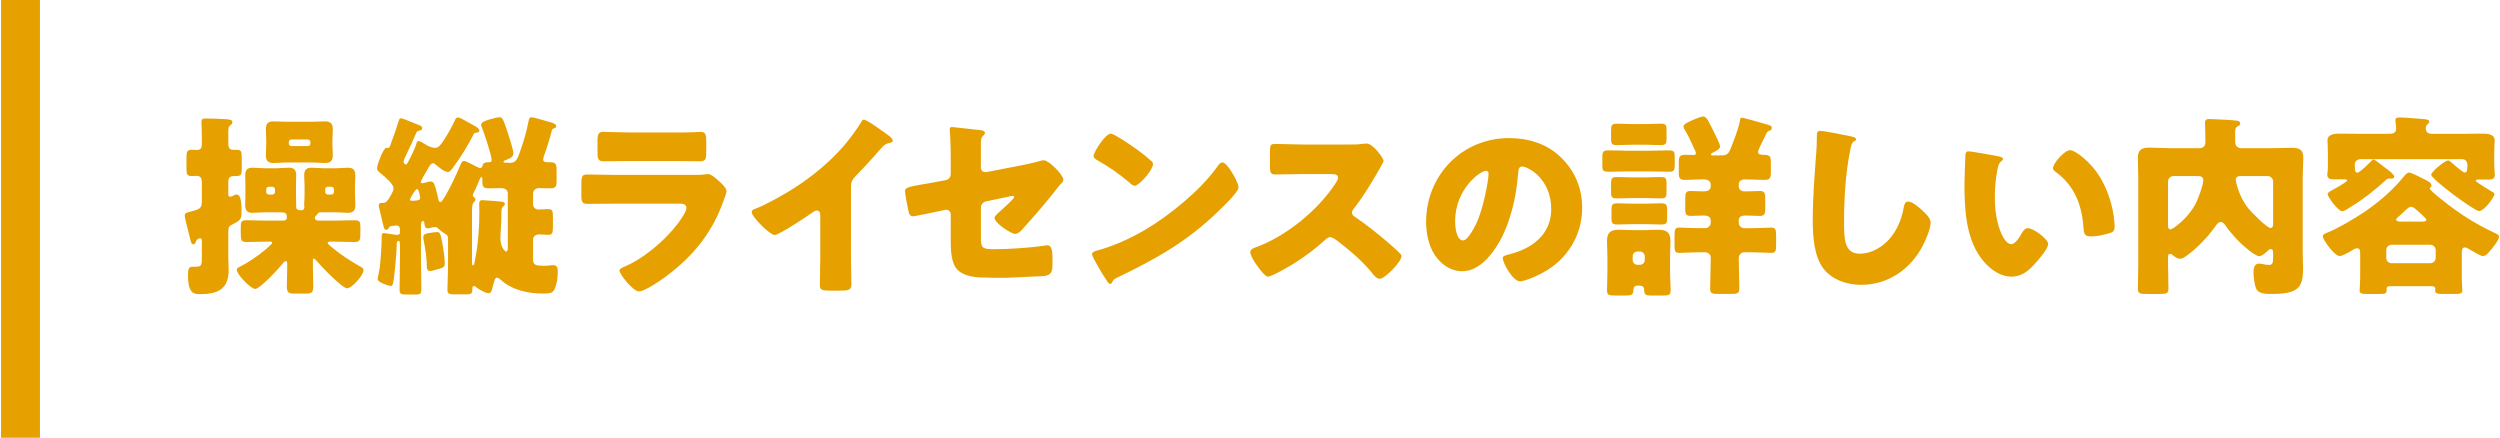 <?xml version="1.0" encoding="utf-8"?>
<!-- Generator: Adobe Illustrator 27.0.0, SVG Export Plug-In . SVG Version: 6.00 Build 0)  -->
<svg version="1.1" id="レイヤー_1" xmlns="http://www.w3.org/2000/svg" xmlns:xlink="http://www.w3.org/1999/xlink" x="0px"
	 y="0px" viewBox="0 0 257 45" style="enable-background:new 0 0 257 45;" xml:space="preserve">
<style type="text/css">
	.st0{fill:#E6A000;}
</style>
<g>
	<g>
		<path class="st0" d="M20.75,18.838c0-0.38-0.021-0.76-0.54-0.76c-0.16,0-0.3,0.02-0.46,0.02c-0.54,0-0.58-0.18-0.58-0.8v-1.08
			c0-0.6,0.04-0.82,0.54-0.82c0.18,0,0.38,0.02,0.54,0.02c0.46,0,0.5-0.36,0.5-0.56v-0.46c0-0.82-0.04-1.841-0.04-1.861
			c0-0.32,0.16-0.36,0.46-0.36c0.58,0,1.521,0.04,2.101,0.08c0.34,0.02,0.62,0.08,0.62,0.3c0,0.16-0.1,0.24-0.24,0.34
			c-0.18,0.14-0.18,0.3-0.18,0.96v0.82c0,0.28,0,0.72,0.46,0.72h0.4c0.479,0,0.52,0.2,0.52,0.8v1.12c0,0.56-0.04,0.78-0.52,0.78
			H24.03c-0.399,0-0.56,0.22-0.56,0.58v1.24c0,0.16,0,0.3,0.18,0.3c0.101,0,0.32-0.08,0.44-0.16c0.06-0.04,0.16-0.06,0.26-0.06
			c0.48,0,0.48,1.22,0.48,1.82c0,0.68-0.12,0.84-0.841,1.2c-0.439,0.22-0.52,0.3-0.52,0.82v2.5c0,0.46,0.04,0.94,0.04,1.42
			c0,2-1.16,2.48-2.94,2.48c-0.58,0-1.24,0-1.24-1.92c0-0.58,0.04-0.9,0.439-0.9h0.34c0.641,0,0.641-0.16,0.641-1.1v-1.46
			c0-0.2,0-0.36-0.18-0.36c-0.08,0-0.36,0.08-0.421,0.32c-0.04,0.16-0.14,0.3-0.279,0.3c-0.2,0-0.261-0.3-0.4-0.88
			c-0.04-0.18-0.1-0.4-0.16-0.64c-0.06-0.24-0.32-1.22-0.32-1.42c0-0.3,0.28-0.34,0.521-0.4c0.98-0.28,1.24-0.28,1.24-1.1V18.838z
			 M27.391,24.839c-0.681,0-1.341,0.04-2.001,0.04c-0.62,0-0.64-0.12-0.64-1.12v-0.42c0-0.561,0.06-0.7,0.66-0.7
			c0.66,0,1.32,0.04,1.98,0.04h1.7c0.22,0,0.4-0.06,0.4-0.32c0-0.54-0.16-0.54-1.081-0.54h-1.14c-0.44,0-0.88,0.06-1.301,0.06
			c-0.56,0-0.76-0.24-0.76-0.8c0-0.34,0.02-0.68,0.02-1.02v-1c0-0.34-0.02-0.68-0.02-1.02c0-0.54,0.2-0.8,0.74-0.8
			c0.44,0,0.88,0.06,1.32,0.06h1.14c0.421,0,0.86-0.06,1.28-0.06c0.561,0,0.761,0.24,0.761,0.8c0,0.34-0.021,0.68-0.021,1.02v1
			c0,0.36,0.021,0.7,0.021,0.98v0.24c0,0.3,0.24,0.34,0.52,0.34c0.181,0,0.32-0.1,0.32-0.3c0-0.06-0.02-0.16-0.02-0.26
			c0-0.32,0.04-0.66,0.04-1v-1c0-0.34-0.04-0.68-0.04-1.02c0-0.54,0.2-0.8,0.74-0.8c0.439,0,0.88,0.06,1.32,0.06h1.14
			c0.42,0,0.86-0.06,1.301-0.06c0.54,0,0.76,0.24,0.76,0.8c0,0.34-0.04,0.68-0.04,1.02v1c0,0.34,0.04,0.68,0.04,1.02
			c0,0.54-0.2,0.8-0.76,0.8c-0.44,0-0.86-0.06-1.301-0.06h-1.14c-0.561,0-0.58,0-0.721,0.22c-0.04,0.06-0.08,0.1-0.14,0.14
			c-0.08,0.08-0.101,0.12-0.101,0.22c0,0.24,0.24,0.28,0.421,0.28h1.62c0.68,0,1.34-0.04,2-0.04c0.58,0,0.641,0.16,0.641,0.7v0.42
			c0,0.92,0,1.12-0.641,1.12c-0.66,0-1.32-0.04-2-0.04h-0.42c-0.12,0-0.301,0-0.301,0.12s0.301,0.36,0.4,0.44
			c1,0.84,1.96,1.44,3.081,2.081c0.12,0.06,0.199,0.14,0.199,0.3c0,0.52-1.2,1.86-1.68,1.86c-0.5,0-2.701-2.301-3.101-2.781
			c-0.08-0.1-0.24-0.28-0.341-0.28c-0.079,0-0.079,0.06-0.079,0.26v0.68c0,0.64,0.039,1.28,0.039,1.94c0,0.62-0.199,0.72-0.739,0.72
			h-1.24c-0.561,0-0.74-0.12-0.74-0.76c0-0.58,0.04-1.24,0.04-1.9v-0.34c0-0.18,0-0.34-0.141-0.34c-0.14,0-0.24,0.16-0.34,0.28
			c-0.36,0.46-2.32,2.581-2.801,2.581c-0.479,0-1.9-1.5-1.9-1.96c0-0.16,0.12-0.22,0.24-0.28c0.82-0.4,1.98-1.18,2.681-1.78
			c0.12-0.1,0.72-0.6,0.72-0.72s-0.14-0.12-0.28-0.12H27.391z M32.012,12.517c0.46,0,0.92-0.04,1.38-0.04c0.58,0,0.82,0.22,0.82,0.8
			c0,0.36-0.04,0.74-0.04,1.121v0.44c0,0.38,0.04,0.74,0.04,1.12c0,0.56-0.24,0.8-0.8,0.8c-0.461,0-0.94-0.06-1.4-0.06h-2.501
			c-0.46,0-0.92,0.06-1.38,0.06c-0.561,0-0.801-0.22-0.801-0.8c0-0.38,0.04-0.74,0.04-1.12v-0.44c0-0.38-0.04-0.76-0.04-1.121
			c0-0.56,0.221-0.8,0.78-0.8c0.48,0,0.94,0.04,1.4,0.04H32.012z M27.371,19.738c0,0.14,0.101,0.26,0.261,0.26h0.38
			c0.14,0,0.26-0.12,0.26-0.26v-0.28c0-0.14-0.12-0.26-0.26-0.26h-0.38c-0.16,0-0.261,0.12-0.261,0.26V19.738z M29.691,14.757
			c0,0.14,0.12,0.26,0.261,0.26h1.7c0.14,0,0.26-0.12,0.26-0.26v-0.16c0-0.14-0.12-0.26-0.26-0.26h-1.7
			c-0.141,0-0.24,0.12-0.261,0.26V14.757z M33.432,19.738c0,0.14,0.12,0.26,0.26,0.26h0.381c0.14,0,0.26-0.12,0.26-0.26v-0.28
			c0-0.14-0.12-0.26-0.26-0.26h-0.381c-0.16,0-0.26,0.12-0.26,0.26V19.738z"/>
		<path class="st0" d="M43.018,14.497c0.16,0,0.46,0.18,0.641,0.3c0.3,0.2,0.7,0.4,1.06,0.4c0.381,0,0.58-0.3,0.9-0.78
			c0.44-0.68,0.74-1.201,1.101-1.96c0.12-0.26,0.16-0.38,0.36-0.38c0.22,0,0.92,0.42,1.2,0.58c0.58,0.32,1,0.52,1,0.78
			c0,0.14-0.16,0.18-0.3,0.2c-0.16,0.02-0.221,0.04-0.301,0.18c-0.54,1.081-1.3,2.321-2.021,3.281c-0.2,0.28-0.38,0.58-0.62,0.58
			c-0.359,0-0.88-0.46-1.16-0.68c-0.1-0.08-0.24-0.22-0.359-0.22c-0.2,0-0.341,0.24-0.581,0.64c-0.079,0.14-0.159,0.32-0.279,0.5
			c-0.04,0.06-0.061,0.1-0.12,0.2c-0.12,0.22-0.28,0.5-0.28,0.6s0.06,0.12,0.14,0.12c0.101,0,0.221-0.04,0.301-0.06
			c0.16-0.04,0.439-0.12,0.6-0.12c0.32,0,0.42,0.32,0.74,1.72c0.021,0.12,0.08,0.4,0.24,0.4c0.12,0,0.32-0.34,0.48-0.6
			c0.04-0.06,0.06-0.1,0.1-0.18c0.54-0.94,1-1.94,1.42-2.921c0.16-0.36,0.2-0.52,0.421-0.52c0.18,0,0.439,0.14,0.62,0.24
			c0.02,0.02,0.079,0.04,0.119,0.06c0.28,0.14,0.801,0.42,0.921,0.42c0.2,0,0.24-0.22,0.26-0.3c0.06-0.26,0.36-0.3,0.58-0.3H50.3
			c0.159,0,0.239-0.04,0.239-0.22c0-0.5-0.76-2.76-0.979-3.301c-0.04-0.1-0.101-0.22-0.101-0.34c0-0.3,0.641-0.48,1.101-0.6
			c0.2-0.06,0.6-0.16,0.8-0.16c0.28,0,0.36,0.14,0.841,1.581c0.119,0.36,0.58,1.82,0.58,2.12c0,0.42-0.501,0.581-0.801,0.7
			c-0.12,0.04-0.22,0.1-0.22,0.18c0,0.1,0.22,0.1,0.46,0.1h0.26c0.62,0,0.761-0.54,1.001-1.2c0.359-1.021,0.659-2.041,0.859-3.101
			c0.04-0.22,0.08-0.38,0.301-0.38c0.22,0,1.12,0.28,1.42,0.36c0.7,0.2,1.12,0.28,1.12,0.56c0,0.14-0.12,0.18-0.22,0.22
			c-0.16,0.04-0.2,0.08-0.24,0.24c-0.12,0.52-0.48,1.7-0.66,2.201c-0.08,0.2-0.22,0.56-0.22,0.76c0,0.26,0.26,0.28,0.479,0.28h0.2
			c0.601,0,0.7,0.18,0.7,0.78v1.16c0,0.54-0.1,0.74-0.62,0.74c-0.42,0-0.82-0.02-1.22-0.02c-0.32,0-0.581,0.26-0.581,0.56v1.1
			c0,0.3,0.24,0.54,0.541,0.54c0.34,0,0.68-0.04,1.02-0.04c0.44,0,0.48,0.2,0.48,0.84v0.96c0,0.62-0.04,0.84-0.48,0.84
			c-0.319,0-0.62-0.04-0.92-0.04c-0.4,0-0.641,0.22-0.641,0.541v2.1c0,0.56,0.461,0.58,1.041,0.58c0.18,0,0.359,0,0.56-0.02
			c0.08-0.02,0.4-0.04,0.48-0.04c0.4,0,0.46,0.28,0.46,0.621c0,0.58-0.06,1.18-0.28,1.74c-0.2,0.48-0.439,0.56-1.2,0.56
			c-1.54,0-3.181-0.34-4.341-1.38c-0.1-0.08-0.3-0.26-0.42-0.26c-0.22,0-0.3,0.38-0.36,0.621c-0.02,0.06-0.02,0.06-0.04,0.12
			c-0.14,0.62-0.2,0.86-0.479,0.86c-0.32,0-0.961-0.38-1.221-0.58c-0.08-0.08-0.18-0.16-0.26-0.16c-0.181,0-0.181,0.18-0.181,0.38
			c0,0.44-0.18,0.48-0.74,0.48h-1.1c-0.521,0-0.721-0.04-0.721-0.48c0-0.78,0.061-1.541,0.061-2.321v-2.92
			c0-0.34-0.12-0.4-0.42-0.58c-0.2-0.12-0.381-0.28-0.561-0.44c-0.12-0.12-0.2-0.18-0.38-0.18c-0.141,0-0.38,0.06-0.5,0.1
			c-0.061,0.02-0.16,0.04-0.221,0.04c-0.319,0-0.319-0.36-0.359-0.58c0-0.08-0.021-0.18-0.12-0.18c-0.181,0-0.221,0.2-0.221,0.36
			v3.541c0,1.041,0.04,2.061,0.04,3.101c0,0.52-0.14,0.56-0.68,0.56h-0.48c-0.96,0-1.08,0-1.08-0.54c0-1.041,0.04-2.081,0.04-3.121
			v-1.58c0-0.1-0.02-0.28-0.16-0.28c-0.16,0-0.18,0.22-0.18,0.521c0,0.54-0.14,2.18-0.26,3.121c-0.08,0.68-0.141,1-0.341,1
			c-0.159,0-1.36-0.36-1.36-0.72c0-0.04,0.2-1.02,0.221-1.14c0.08-0.64,0.2-2.36,0.2-3.021v-0.28c0-0.14,0.04-0.28,0.22-0.28
			c0.1,0,1,0.14,1.12,0.16s0.18,0.02,0.24,0.02c0.2,0,0.3-0.08,0.3-0.28v-0.28c0-0.26-0.14-0.4-0.4-0.4c-0.06,0-0.399,0.04-0.5,0.06
			c-0.14,0.04-0.159,0.04-0.239,0.18c-0.061,0.12-0.16,0.2-0.28,0.2c-0.16,0-0.2-0.14-0.24-0.26c-0.14-0.44-0.34-1.46-0.48-2
			c-0.02-0.08-0.04-0.16-0.04-0.26c0-0.24,0.16-0.24,0.461-0.24c0.3,0,0.52-0.32,0.68-0.62c0.04-0.08,0.08-0.14,0.12-0.2
			c0.1-0.2,0.26-0.46,0.26-0.7c0-0.42-0.92-1.2-1.3-1.5c-0.221-0.18-0.4-0.32-0.4-0.54c0-0.4,0.68-2.121,0.96-2.121
			c0.021,0,0.04,0,0.08,0.02c0.061,0.02,0.061,0.02,0.08,0.02c0.181,0,0.22-0.22,0.34-0.56c0.28-0.74,0.54-1.46,0.761-2.2
			c0.08-0.26,0.1-0.3,0.26-0.3c0.12,0,0.8,0.28,1.24,0.46c0.16,0.06,0.24,0.1,0.34,0.14c0.32,0.12,0.58,0.2,0.58,0.4
			c0,0.24-0.22,0.26-0.26,0.26c-0.2,0.04-0.28,0.08-0.36,0.26c-0.319,0.76-0.6,1.38-0.939,2.06c-0.021,0.04-0.04,0.08-0.08,0.18
			c-0.12,0.24-0.28,0.56-0.28,0.68c0,0.14,0.12,0.32,0.26,0.32c0.16,0,0.96-1.781,1.021-2
			C42.818,14.717,42.858,14.497,43.018,14.497z M43.199,20.378c0-0.04-0.12-0.94-0.32-0.94s-0.74,1-0.74,1.08
			c0,0.12,0.14,0.12,0.22,0.12C42.558,20.638,43.199,20.638,43.199,20.378z M43.518,24.359c0-0.32,0.36-0.36,0.58-0.4
			c0.221-0.04,0.62-0.1,0.82-0.1c0.32,0,0.36,0.14,0.54,1.06c0.12,0.6,0.261,1.561,0.261,2.161c0,0.32-0.061,0.42-0.601,0.56
			c-0.2,0.06-0.72,0.22-0.9,0.22c-0.26,0-0.34-0.2-0.34-0.42c0-1-0.18-1.96-0.36-2.94V24.359z M48.519,26.979
			c0,0.06,0,0.3,0.101,0.3c0.14,0,0.18-0.36,0.2-0.5c0.319-1.52,0.46-3.381,0.46-4.921c0-0.3-0.021-0.6-0.021-0.88
			c0-0.26,0.061-0.4,0.32-0.4c0.2,0,1.4,0.1,1.681,0.12c0.16,0.02,0.64,0.02,0.64,0.26c0,0.1-0.1,0.2-0.16,0.26
			c-0.199,0.18-0.199,0.28-0.199,0.92c0,0.2,0,0.46-0.021,0.8c-0.02,0.42-0.08,1.22-0.08,1.561c0,0.86,0.44,1.36,0.601,1.36
			c0.14,0,0.16-0.24,0.16-0.36v-5.621c0-0.42-0.381-0.54-0.721-0.54c-0.42,0-0.84,0.02-1.26,0.02c-0.641,0-0.641-0.24-0.641-1.021
			c0-0.06-0.02-0.14-0.1-0.14s-0.221,0.34-0.4,0.78c-0.12,0.28-0.24,0.561-0.38,0.82c-0.04,0.08-0.101,0.2-0.101,0.28
			c0,0.12,0.101,0.18,0.181,0.24c0.06,0.06,0.1,0.1,0.1,0.2c0,0.12-0.08,0.18-0.16,0.26c-0.18,0.16-0.2,0.46-0.2,1.36V26.979z"/>
		<path class="st0" d="M71.045,17.978c0.521,0,1.061,0,1.32-0.04c0.14-0.02,0.32-0.04,0.46-0.04c0.32,0,0.98,0.62,1.261,0.88
			c0.24,0.24,0.6,0.58,0.6,0.9c0,0.18-0.26,0.8-0.319,1c-1.081,3.041-2.861,5.341-5.361,7.321c-0.58,0.48-2.641,1.96-3.321,1.96
			c-0.6,0-2-1.76-2-2.14c0-0.18,0.26-0.3,0.4-0.36c2.08-0.86,4.24-2.701,5.601-4.481c0.24-0.32,0.88-1.22,0.88-1.6
			c0-0.4-0.399-0.44-0.64-0.44h-6.821c-0.9,0-1.78,0.02-2.661,0.02c-0.6,0-0.68-0.18-0.68-0.96v-1.14c0-0.8,0.12-0.92,0.64-0.92
			c0.921,0,1.841,0.04,2.761,0.04H71.045z M69.345,13.617c0.62,0,1.26,0,1.9-0.02c0.26,0,0.521-0.04,0.78-0.04
			c0.5,0,0.58,0.28,0.58,1v0.94c0,0.82-0.021,1.08-0.641,1.08c-0.88,0-1.76-0.02-2.62-0.02h-4.661c-0.86,0-1.74,0.02-2.62,0.02
			c-0.601,0-0.641-0.26-0.641-1.02v-1.101c0-0.66,0.12-0.9,0.58-0.9c0.601,0,1.7,0.06,2.681,0.06H69.345z"/>
		<path class="st0" d="M87.481,26.5c0,0.54,0.021,1.08,0.021,1.62c0,0.36,0.02,0.74,0.02,1.12c0,0.62-0.34,0.64-1.34,0.64h-0.82
			c-0.94,0-1.08-0.12-1.08-0.58c0-0.9,0.04-1.8,0.04-2.7v-4.461c0-0.3-0.101-0.5-0.36-0.5c-0.181,0-0.44,0.2-0.58,0.3
			c-0.54,0.38-3.301,2.22-3.761,2.22s-2.341-1.84-2.341-2.36c0-0.22,0.24-0.3,0.42-0.36c1.061-0.4,2.921-1.46,3.901-2.081
			c1.82-1.16,3.681-2.681,5.101-4.321c0.58-0.66,1.381-1.741,1.841-2.501c0.04-0.1,0.12-0.24,0.26-0.24c0.3,0,1.98,1.22,2.581,1.66
			c0.239,0.18,0.399,0.38,0.399,0.5c0,0.14-0.14,0.18-0.26,0.22c-0.28,0.06-0.5,0.12-0.721,0.34c-0.479,0.48-1.359,1.58-2.86,3.101
			c-0.32,0.34-0.46,0.58-0.46,1.02V26.5z"/>
		<path class="st0" d="M100.836,24.379c0,1.08,0.101,1.24,1.32,1.24c1.54,0,3.661-0.14,5.181-0.36c0.101-0.02,0.261-0.04,0.36-0.04
			c0.46,0,0.5,0.74,0.5,1.34v0.62c0,0.46-0.04,0.86-0.399,1.06c-0.141,0.08-0.301,0.12-0.461,0.14c-0.64,0.02-3.561,0.18-3.96,0.18
			c-0.881,0-1.761,0-2.641-0.04c-0.78-0.04-1.761-0.22-2.321-0.8c-0.62-0.64-0.68-1.92-0.68-2.981v-2.7c0-0.26-0.2-0.48-0.48-0.48
			c-0.02,0-0.1,0.02-0.18,0.04l-0.3,0.06c-0.38,0.08-2.741,0.58-2.9,0.58c-0.381,0-0.44-0.32-0.521-0.72
			c-0.08-0.36-0.32-1.56-0.32-1.88c0-0.36,0.44-0.44,1.641-0.66c0.42-0.06,0.94-0.16,1.58-0.28l0.98-0.18
			c0.3-0.06,0.5-0.32,0.5-0.62v-1.38c0-0.74,0-1.48-0.04-2.22c0-0.3-0.06-0.68-0.06-0.98c0-0.18,0.04-0.26,0.239-0.26l2.921,0.32
			c0.16,0.02,0.46,0.08,0.46,0.28c0,0.08-0.04,0.12-0.12,0.22c-0.279,0.28-0.3,0.48-0.3,0.86v2.521c0,0.24,0.2,0.44,0.44,0.44
			c0.04,0,0.2-0.02,0.3-0.04l3.301-0.64c0.7-0.14,1.38-0.28,2.061-0.48c0.12-0.04,0.26-0.06,0.38-0.06c0.5,0,2,1.5,2,2
			c0,0.18-0.14,0.3-0.26,0.42c-0.18,0.18-0.7,0.86-0.9,1.12c-0.96,1.18-1.96,2.34-2.98,3.46c-0.2,0.24-0.479,0.561-0.82,0.561
			c-0.42,0-2.12-1.101-2.12-1.661c0-0.18,0.521-0.62,0.68-0.76c0.181-0.16,1.341-1.18,1.341-1.36c0-0.06-0.061-0.12-0.16-0.12
			s-0.38,0.06-0.5,0.1l-2.24,0.46c-0.32,0.08-0.521,0.38-0.521,0.62V24.379z"/>
		<path class="st0" d="M126.863,18.098c0.04,0.06,0.061,0.14,0.12,0.22c0.141,0.3,0.34,0.72,0.34,0.94c0,0.48-1.62,2.021-2.04,2.42
			c-3.221,3.141-6.441,4.941-10.442,6.861c-0.399,0.2-0.38,0.24-0.54,0.521c-0.02,0.06-0.08,0.12-0.16,0.12
			c-0.16,0-0.28-0.18-0.359-0.32c-0.341-0.5-0.66-1.02-0.94-1.541c-0.141-0.24-0.58-0.98-0.58-1.2c0-0.18,0.22-0.28,0.38-0.32
			c1.78-0.48,3.521-1.26,5.121-2.201c2.46-1.46,5.541-3.961,7.222-6.261c0.04-0.06,0.08-0.1,0.12-0.16
			c0.18-0.26,0.34-0.48,0.56-0.48C126.063,16.697,126.683,17.777,126.863,18.098z M114.821,14.017c1.62,0.96,2.86,1.92,3.521,2.521
			c0.12,0.1,0.18,0.2,0.18,0.36c0,0.58-1.42,2.2-1.88,2.2c-0.181,0-0.38-0.18-0.5-0.3c-1.16-0.96-2.041-1.601-3.361-2.341
			c-0.16-0.1-0.359-0.22-0.359-0.42c0-0.4,1.2-2.3,1.78-2.3C114.3,13.737,114.541,13.856,114.821,14.017z"/>
		<path class="st0" d="M138.629,14.857c0.4,0,0.98,0,1.381-0.06c0.14-0.02,0.36-0.04,0.5-0.04c0.62,0,1.721,1.5,1.721,1.78
			c0,0.1-0.16,0.38-0.301,0.62c-0.38,0.68-1.56,2.761-2.78,4.321c-0.1,0.12-0.16,0.22-0.16,0.38c0,0.2,0.101,0.32,0.28,0.42
			c1.22,0.84,2.521,1.86,3.641,2.841c0.2,0.18,0.9,0.8,1.04,0.98c0.08,0.06,0.12,0.14,0.12,0.24c0,0.56-1.681,2.32-2.24,2.32
			c-0.3,0-0.561-0.32-0.78-0.58c-0.02-0.06-0.06-0.1-0.1-0.14c-1.021-1.22-2.261-2.26-3.521-3.221c-0.199-0.14-0.479-0.34-0.66-0.34
			c-0.199,0-0.359,0.1-0.5,0.24c-0.96,0.88-2.04,1.7-3.141,2.4c-0.439,0.28-2.38,1.42-2.78,1.42c-0.36,0-1.101-1.101-1.32-1.42
			c-0.16-0.24-0.5-0.82-0.5-1.08c0-0.3,0.28-0.42,0.52-0.5c3.101-1.1,6.422-3.801,8.222-6.561c0.101-0.14,0.28-0.42,0.28-0.601
			c0-0.34-0.34-0.38-0.68-0.38h-3.041c-0.9,0-1.82,0.04-2.74,0.04c-0.5,0-0.54-0.24-0.54-0.96v-1.34c0-0.7,0.04-0.84,0.52-0.84
			c0.921,0,1.841,0.06,2.761,0.06H138.629z"/>
		<path class="st0" d="M160.527,16.237c1.42,1.42,2.12,3.161,2.12,5.141c0,2.82-1.54,5.301-4.021,6.641
			c-0.501,0.28-1.821,0.9-2.381,0.9c-0.7,0-1.761-1.84-1.761-2.4c0-0.18,0.181-0.26,0.761-0.4c2.32-0.6,4.221-2.061,4.221-4.621
			c0-3.141-2.4-4.381-3.001-4.381c-0.34,0-0.38,0.36-0.399,0.72c-0.221,2.781-1.021,6.182-2.861,8.382
			c-0.74,0.9-1.7,1.661-2.9,1.661c-1.34,0-2.44-0.92-3.041-2.061c-0.46-0.88-0.66-2.021-0.66-3.001c0-4.801,3.701-8.622,8.522-8.622
			C157.166,14.197,159.086,14.797,160.527,16.237z M149.584,22.778c0,0.48,0.119,1.94,0.819,1.94c0.48,0,1.161-1.32,1.36-1.74
			c0.7-1.44,1.261-4.401,1.261-5.121c0-0.16-0.08-0.3-0.26-0.3C152.185,17.558,149.584,19.398,149.584,22.778z"/>
		<path class="st0" d="M169.482,15.497c0.68,0,1.34-0.04,2.021-0.04c0.6,0,0.66,0.14,0.66,0.66v0.82c0,0.58-0.061,0.72-0.66,0.72
			c-0.681,0-1.341-0.04-2.021-0.04h-2.081c-0.659,0-1.34,0.04-2.02,0.04c-0.521,0-0.66-0.1-0.66-0.52v-0.98
			c0-0.56,0.08-0.7,0.64-0.7c0.681,0,1.36,0.02,2.04,0.04H169.482z M165.241,26.279c0-0.52-0.04-1.04-0.04-1.541
			c0-0.86,0.42-1.12,1.221-1.12c0.5,0,1,0.04,1.5,0.04h1.101c0.479,0,0.96-0.04,1.46-0.04c0.82,0,1.24,0.26,1.24,1.14
			c0,0.521-0.04,1.021-0.04,1.521v1.7c0,0.64,0.061,1.26,0.061,1.86c0,0.5-0.2,0.541-0.841,0.541h-1.22c-0.5,0-0.641-0.1-0.66-0.541
			c0-0.44-0.24-0.48-0.62-0.48c-0.44,0-0.48,0.18-0.5,0.58c-0.021,0.4-0.28,0.44-0.841,0.44h-1.02c-0.62,0-0.841-0.04-0.841-0.521
			c0-0.56,0.04-1.26,0.04-1.88V26.279z M169.042,12.756c0.58,0,1.16-0.04,1.66-0.04c0.561,0,0.62,0.14,0.62,0.66v0.84
			c0,0.54-0.06,0.7-0.64,0.7c-0.48,0-1.061-0.04-1.641-0.04h-1.14c-0.561,0-1.141,0.04-1.641,0.04c-0.561,0-0.641-0.12-0.641-0.62
			v-0.82c0-0.62,0.04-0.76,0.641-0.76c0.52,0,1.08,0.04,1.641,0.04H169.042z M169.042,18.238c0.561,0,1.101-0.04,1.66-0.04
			c0.561,0,0.62,0.16,0.62,0.66v0.84c0,0.56-0.06,0.7-0.64,0.7c-0.48,0-1.061-0.04-1.641-0.04h-1.14c-0.561,0-1.141,0.04-1.641,0.04
			c-0.54,0-0.641-0.12-0.641-0.58v-0.96c0-0.521,0.08-0.66,0.62-0.66c0.561,0,1.121,0.04,1.661,0.04H169.042z M169.082,20.938
			c0.601,0,1.181-0.04,1.641-0.04c0.62,0,0.66,0.16,0.66,0.76v0.8c0,0.5-0.101,0.62-0.66,0.62c-0.5,0-1.04-0.04-1.641-0.04h-1.14
			c-0.58,0-1.121,0.04-1.621,0.04c-0.6,0-0.66-0.12-0.66-0.72v-0.76c0-0.56,0.061-0.7,0.641-0.7c0.479,0,1.04,0.04,1.641,0.04
			H169.082z M167.841,26.739c0,0.28,0.22,0.48,0.48,0.48h0.28c0.26,0,0.479-0.2,0.479-0.48v-0.4c0-0.26-0.22-0.48-0.479-0.48h-0.28
			c-0.261,0-0.48,0.22-0.48,0.48V26.739z M179.064,12.096c0.16,0,2.12,0.56,2.44,0.66c0.36,0.1,0.64,0.16,0.64,0.4
			c0,0.16-0.1,0.24-0.239,0.28c-0.24,0.08-0.28,0.18-0.381,0.4c-0.02,0.06-0.079,0.18-0.14,0.3c-0.26,0.5-0.66,1.32-0.66,1.5
			c0,0.26,0.32,0.28,0.641,0.28c0.62,0.02,0.68,0.2,0.68,0.82v0.92c0,0.64-0.06,0.84-0.7,0.84c-0.64,0-1.28-0.06-1.92-0.06
			c-0.341,0-0.681,0.12-0.681,0.54v0.14c0,0.44,0.3,0.56,0.681,0.56c0.5,0,1-0.04,1.5-0.04c0.48,0,0.54,0.24,0.54,0.8v1.1
			c0,0.48-0.1,0.66-0.561,0.66c-0.479,0-0.979-0.04-1.46-0.04c-0.34,0-0.7,0.06-0.7,0.5v0.24c0,0.3,0.24,0.56,0.561,0.56h0.899
			c0.681,0,1.381-0.06,1.881-0.06c0.46,0,0.5,0.24,0.5,0.88v0.9c0,0.56-0.04,0.82-0.46,0.82c-0.641,0-1.28-0.06-1.921-0.06h-0.92
			c-0.3,0-0.54,0.28-0.54,0.58v0.1c0,1,0.061,2.021,0.061,3.041c0,0.52-0.221,0.56-0.921,0.56h-1.2c-0.66,0-0.88-0.04-0.88-0.54
			c0-1.021,0.06-2.041,0.06-3.061v-0.14c0-0.32-0.279-0.54-0.58-0.54h-0.76c-0.641,0-1.28,0.06-1.921,0.06
			c-0.42,0-0.46-0.22-0.46-0.82v-0.94c0-0.62,0.04-0.84,0.48-0.84c0.52,0,1.22,0.06,1.9,0.06h0.78c0.3,0,0.56-0.26,0.56-0.56v-0.22
			c0-0.42-0.359-0.521-0.7-0.521c-0.46,0-0.92,0.04-1.36,0.04c-0.52,0-0.56-0.22-0.56-0.78v-0.92c0-0.64,0.04-0.86,0.56-0.86
			c0.44,0,0.881,0.04,1.341,0.04c0.36,0,0.72-0.1,0.72-0.54v-0.14c0-0.5-0.479-0.56-0.819-0.56c-0.601,0-1.181,0.06-1.781,0.06
			c-0.54,0-0.68-0.16-0.68-0.66v-1.16c0-0.6,0.1-0.76,0.7-0.76c0.26,0,0.52,0.02,0.78,0.02c0.1,0,0.28-0.02,0.28-0.16
			c0-0.16-0.16-0.46-0.24-0.62c-0.28-0.64-0.54-1.2-0.9-1.8c-0.08-0.12-0.14-0.24-0.14-0.32c0-0.16,0.1-0.26,0.3-0.38
			c0.36-0.2,1.42-0.68,1.74-0.68c0.34,0,0.58,0.58,0.96,1.34c0.16,0.32,0.761,1.46,0.761,1.741c0,0.3-0.521,0.52-0.761,0.64
			c-0.08,0.04-0.18,0.1-0.18,0.18c0,0.04,0.06,0.1,0.16,0.1h0.979c0.641,0,0.761-0.38,0.961-0.88c0.279-0.7,0.64-1.66,0.82-2.38
			C178.904,12.276,178.864,12.096,179.064,12.096z"/>
		<path class="st0" d="M190.371,14.037c0.16,0.04,0.44,0.12,0.44,0.28c0,0.08-0.08,0.14-0.141,0.16
			c-0.319,0.18-0.359,0.42-0.46,0.92c-0.5,2.46-0.64,4.981-0.64,7.481c0,1.581,0,3.201,1.6,3.201c1.261,0,2.461-0.74,3.221-1.7
			c0.66-0.82,1.101-1.88,1.28-2.9c0.08-0.4,0.141-0.76,0.48-0.76c0.44,0,1.04,0.54,1.36,0.82c0.36,0.32,0.96,0.86,0.96,1.36
			c0,0.6-0.56,1.92-0.86,2.46c-1.28,2.361-3.54,3.921-6.281,3.921c-1.42,0-2.94-0.48-3.86-1.64c-1-1.28-1.12-3.401-1.12-5.001
			c0-2.301,0.199-4.761,0.359-6.922c0.04-0.42,0.061-1.1,0.061-1.56c0-0.44,0-0.7,0.34-0.7
			C187.57,13.457,189.73,13.896,190.371,14.037z"/>
		<path class="st0" d="M205.488,16.077c0.2,0.04,0.42,0.1,0.42,0.28c0,0.08-0.06,0.14-0.2,0.24c-0.26,0.2-0.319,0.58-0.38,0.88
			c-0.18,0.92-0.26,1.88-0.26,2.8c0,1.26,0.18,2.701,0.72,3.841c0.16,0.34,0.521,0.98,0.961,0.98c0.46,0,0.92-0.82,1.1-1.14
			c0.141-0.24,0.32-0.5,0.62-0.5c0.601,0,2.081,1.141,2.081,1.621s-0.921,1.54-1.261,1.92c-0.7,0.78-1.4,1.44-2.5,1.44
			c-1.341,0-2.481-0.98-3.221-2.021c-1.48-2.081-1.621-5.001-1.621-7.462c0-0.38,0.08-2.8,0.101-3.081
			c0.02-0.22,0.12-0.32,0.34-0.32C202.647,15.557,204.988,15.977,205.488,16.077z M212.809,15.437c0.54,0,2.121,1.24,3.001,2.661
			c0.78,1.26,1.261,2.661,1.48,4.101c0.04,0.32,0.1,0.8,0.1,1.041c0,0.42-0.1,0.6-0.5,0.72c-0.58,0.18-1.3,0.34-1.9,0.34
			c-0.74,0-0.76-0.26-0.82-1.02c-0.18-2.401-1.02-4.301-2.92-5.661c-0.12-0.1-0.2-0.18-0.2-0.34
			C211.049,16.817,212.209,15.437,212.809,15.437z"/>
		<path class="st0" d="M222.875,27.18c0,0.84,0.04,1.66,0.04,2.5c0,0.5-0.22,0.54-0.96,0.54h-1.26c-0.681,0-0.921-0.04-0.921-0.54
			c0-0.82,0.04-1.661,0.04-2.5v-8.942c0-0.68-0.04-1.36-0.04-2.041c0-0.82,0.44-1.021,1.16-1.021c0.721,0,1.421,0.06,2.141,0.06
			h2.98c0.44,0,0.66-0.2,0.66-0.66v-0.16c0-0.76-0.04-1.661-0.04-1.801c0-0.32,0.181-0.38,0.461-0.38c0.34,0,2.641,0.12,2.88,0.18
			c0.141,0.02,0.28,0.12,0.28,0.28c0,0.14-0.12,0.22-0.24,0.28c-0.279,0.16-0.279,0.34-0.279,0.66v0.9c0,0.46,0.199,0.7,0.68,0.7
			h3.021c0.7,0,1.4-0.04,2.101-0.04c0.74,0,1.2,0.16,1.2,1c0,0.68-0.06,1.36-0.06,2.041v7.721c0,0.541,0.04,1.101,0.04,1.641
			c0,2-0.541,2.621-3.241,2.621c-0.54,0-1.34,0-1.58-0.54c-0.181-0.42-0.28-1.24-0.28-1.681c0-0.36,0.08-0.9,0.54-0.9
			c0.28,0,0.7,0.14,1.061,0.14c0.38,0,0.42-0.26,0.42-0.82v-0.4c0-0.16-0.021-0.42-0.22-0.42c-0.16,0-0.301,0.14-0.4,0.24
			c-0.2,0.18-0.54,0.5-0.82,0.5c-0.44,0-2.32-1.48-3.461-3.161c-0.12-0.16-0.279-0.36-0.5-0.36c-0.24,0-0.439,0.3-0.58,0.5
			c-0.72,1.04-2,2.36-3.04,3.061c-0.181,0.12-0.341,0.22-0.541,0.22c-0.26,0-0.5-0.16-0.7-0.32c-0.079-0.08-0.199-0.18-0.319-0.18
			c-0.2,0-0.221,0.16-0.221,0.34V27.18z M223.436,18.098c-0.32,0-0.561,0.26-0.561,0.56v4.521c0,0.18,0.021,0.4,0.24,0.4
			c0.261,0,1.78-1.1,2.601-2.641c0.26-0.52,0.78-1.88,0.78-2.44c0-0.38-0.38-0.4-0.6-0.4H223.436z M233.678,18.658
			c0-0.3-0.26-0.56-0.561-0.56h-2.641c-0.3,0-0.64,0-0.64,0.4c0,0.18,0.18,0.78,0.24,0.96c0.24,0.72,0.6,1.42,1.1,2.021
			c0.301,0.36,1.86,1.96,2.241,1.96c0.239,0,0.26-0.24,0.26-0.44V18.658z"/>
		<path class="st0" d="M245.648,29.42c-0.22,0-0.3,0.12-0.3,0.24v0.16c0,0.36-0.16,0.4-0.74,0.4h-1.2c-0.62,0-0.84-0.04-0.84-0.36
			c0-0.18,0.06-0.78,0.06-1.3v-2.48c0-0.22,0-0.56-0.319-0.56c-0.16,0-0.301,0.08-0.421,0.16c-0.26,0.16-1.08,0.64-1.36,0.64
			c-0.54,0-1.74-1.66-1.74-2.021c0-0.22,0.301-0.32,0.5-0.4c1.041-0.42,2.781-1.44,3.761-2.101c1.541-1.06,2.841-2.161,4.041-3.621
			c0.12-0.16,0.36-0.44,0.561-0.44c0.24,0,1.26,0.54,1.54,0.68c0.42,0.22,0.761,0.34,0.761,0.66c0,0.22-0.181,0.18-0.181,0.3
			s0.561,0.58,0.86,0.84c0.44,0.36,1.54,1.241,2.7,2c1.021,0.66,2.161,1.28,2.941,1.641c0.5,0.22,0.62,0.3,0.62,0.48
			c0,0.36-0.62,1.1-0.86,1.38c-0.221,0.26-0.46,0.6-0.78,0.6c-0.12,0-0.26-0.06-0.46-0.16s-0.681-0.38-0.881-0.5
			c-0.199-0.12-0.38-0.22-0.52-0.22c-0.26,0-0.32,0.18-0.32,0.5v2.62c0,0.521,0.061,1.121,0.061,1.28c0,0.34-0.2,0.38-0.82,0.38
			h-1.16c-0.58,0-0.82-0.04-0.82-0.36c0-0.06,0.02-0.12,0.02-0.18c0-0.1-0.08-0.26-0.359-0.26H245.648z M242.708,16.357
			c-0.36,0-0.64,0.2-0.64,0.58c0,0.52,0.02,0.82,0.279,0.82c0.221,0,1.281-1.04,1.48-1.26c0.04-0.04,0.101-0.1,0.16-0.1
			c0.16,0,0.96,0.66,1.141,0.8c0.06,0.04,0.14,0.1,0.22,0.16c0.34,0.26,0.78,0.6,0.78,0.82c0,0.16-0.18,0.18-0.32,0.18h-0.22
			c-0.18,0-0.3,0.12-0.42,0.24c-0.881,0.82-2.32,1.96-3.361,2.581c-0.22,0.14-0.8,0.54-1.02,0.54c-0.44,0-1.501-1.5-1.501-1.74
			c0-0.18,0.221-0.3,0.341-0.36c0.22-0.12,1.66-0.9,1.66-1.06c0-0.1-0.16-0.12-0.24-0.12h-1.08c-0.36,0-0.721-0.02-0.721-0.48
			c0-0.1,0.021-0.26,0.04-0.36c0.021-0.24,0.021-0.48,0.021-0.72v-1.141c0-0.58-0.04-1.14-0.04-1.3c0-0.68,0.8-0.7,1.28-0.7
			c0.74,0,1.48,0.02,2.221,0.02h2.82c0.36,0,0.74-0.08,0.74-0.521c0-0.1-0.04-0.58-0.061-0.68c-0.02-0.06-0.02-0.14-0.02-0.2
			c0-0.26,0.2-0.28,0.42-0.28c0.54,0,1.601,0.1,2.16,0.14c0.501,0.04,0.9,0.04,0.9,0.3c0,0.12-0.1,0.2-0.2,0.28
			c-0.12,0.12-0.159,0.26-0.159,0.4c0,0.32,0.199,0.561,0.6,0.561h3.001c0.74,0,1.46-0.02,2.2-0.02c0.5,0,1.28,0.02,1.28,0.68
			c0,0.18-0.04,0.74-0.04,1.32v1.181c0,0.22,0.021,0.46,0.04,0.7c0,0.1,0.02,0.26,0.02,0.36c0,0.44-0.34,0.48-0.699,0.48h-1.061
			c-0.08,0-0.2,0.04-0.2,0.14s1.42,0.96,1.62,1.08c0.101,0.06,0.301,0.14,0.301,0.28c0,0.3-1.061,1.74-1.581,1.74
			c-0.479,0-4.921-3.281-4.921-3.741c0-0.26,1.36-1.46,1.74-1.46c0.141,0,0.3,0.18,0.4,0.26c0.2,0.18,1.12,0.98,1.3,0.98
			c0.221,0,0.28-0.18,0.28-0.74c0-0.32-0.14-0.64-0.56-0.64H242.708z M245.308,26.5c0,0.34,0.24,0.56,0.561,0.56h3.961
			c0.3,0,0.56-0.24,0.56-0.56v-0.78c0-0.32-0.26-0.56-0.56-0.56h-3.961c-0.32,0-0.561,0.24-0.561,0.56V26.5z M249.109,22.778
			c0.141,0,0.32-0.04,0.32-0.2c0-0.08-0.3-0.36-0.62-0.66c-0.12-0.1-0.24-0.2-0.34-0.3c-0.141-0.14-0.4-0.36-0.62-0.36
			c-0.181,0-0.381,0.18-0.74,0.52c-0.181,0.16-0.4,0.38-0.681,0.62c-0.04,0.06-0.1,0.12-0.1,0.2c0,0.16,0.3,0.18,0.4,0.18H249.109z"
			/>
	</g>
	<rect x="0.109" class="st0" width="4" height="45"/>
</g>
</svg>

